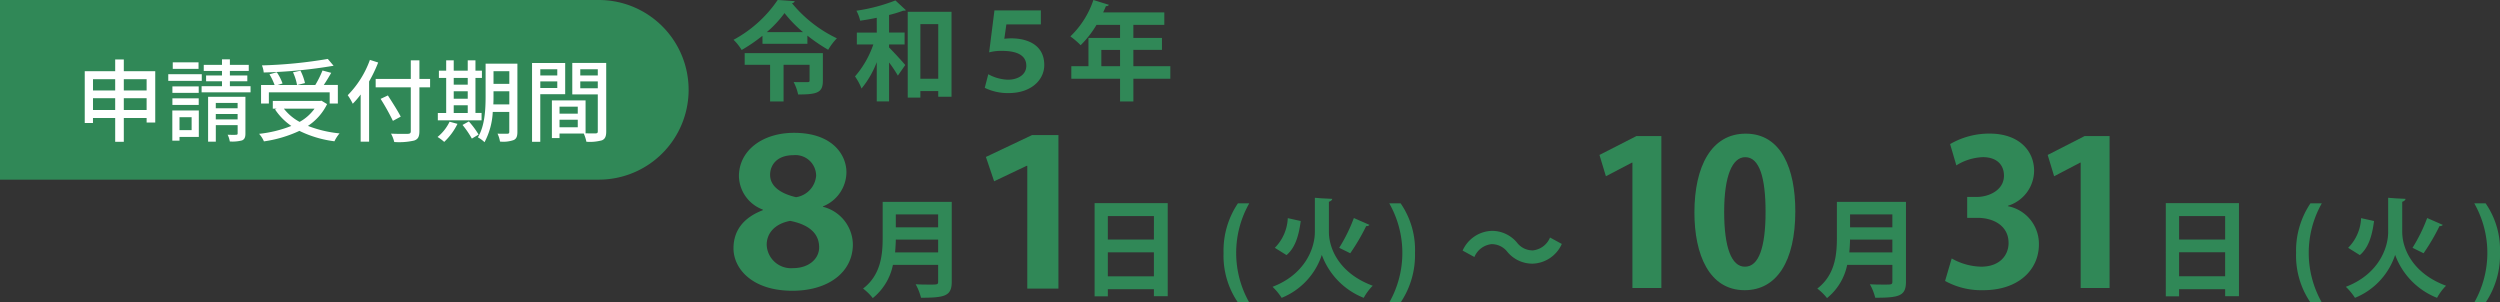 <svg height="40.407" viewBox="0 0 334 40.407" width="334" xmlns="http://www.w3.org/2000/svg"><rect x="0" y="0" width="334" height="40.407" fill="#333333" stroke="none"/><g fill="#308857"><path d="m72.742 213.924a22.161 22.161 0 0 1 -2.776 1.9 6.741 6.741 0 0 0 -1.087-1.361 16.7 16.7 0 0 0 5.9-5.323l2.277.158a.413.413 0 0 1 -.372.272 17.5 17.5 0 0 0 6 4.693 8.223 8.223 0 0 0 -1.16 1.532 23.1 23.1 0 0 1 -2.776-1.89v1.095h-6zm8.072 2.318v3.706c0 1.589-.787 1.818-3.306 1.818a6.271 6.271 0 0 0 -.6-1.66c.358.014.759.014 1.087.014h.73c.243 0 .314-.043.314-.215v-2.1h-3.477v4.895h-1.8v-4.9h-3.395v-1.56zm-2.648-2.8a17.118 17.118 0 0 1 -2.476-2.547 14.86 14.86 0 0 1 -2.376 2.547z" transform="translate(29.121 -209.145)"/><path d="m85.471 211.511c-.743.158-1.5.287-2.217.387a5.212 5.212 0 0 0 -.5-1.33 23.452 23.452 0 0 0 5.21-1.374l1.4 1.3c-.071.072-.157.072-.372.072a16.207 16.207 0 0 1 -1.875.572v2.348h2.075v1.589h-2.075v.4c.6.6 1.862 1.975 2.162 2.348l-.988 1.416a16.959 16.959 0 0 0 -1.174-1.76v5.2h-1.646v-5.238a12.583 12.583 0 0 1 -2.032 3.521 7.942 7.942 0 0 0 -.873-1.618 12.88 12.88 0 0 0 2.447-4.264h-2.2v-1.589h2.662zm4.136-.8h5.853v11.348h-1.775v-.759h-2.385v.873h-1.69zm1.69 8.945h2.39v-7.3h-2.387z" transform="translate(31.663 -209.136)"/><path d="m98.482 210.316h6.2v1.875h-4.608l-.273 1.917a8.746 8.746 0 0 1 .9-.058c2.075 0 4.436.8 4.436 3.564 0 2-1.76 3.749-4.751 3.749a7.037 7.037 0 0 1 -3.2-.7l.472-1.818a5.7 5.7 0 0 0 2.662.73c1.131 0 2.418-.558 2.418-1.862 0-1.144-.843-1.988-3.248-1.988a6.189 6.189 0 0 0 -1.718.2z" transform="translate(34.377 -208.928)"/><path d="m120.616 217.989v1.674h-4.937v3.037h-1.779v-3.033h-6.511v-1.674h2.29v-3.783h4.221v-1.745h-3.148a13.1 13.1 0 0 1 -2.118 2.719 10.1 10.1 0 0 0 -1.374-1.174 12 12 0 0 0 3.077-4.865l2.075.644a.388.388 0 0 1 -.4.171c-.114.287-.243.558-.371.844h8.171v1.661h-4.136v1.745h3.82v1.6h-3.82v2.176zm-9.216 0h2.5v-2.176h-2.5z" transform="translate(35.74 -209.145)"/><path d="m133.014 212.239a4.876 4.876 0 0 1 -3.2-4.457c0-3.436 3.142-5.8 7.357-5.8 5.181 0 7.007 2.98 7.007 5.262a4.956 4.956 0 0 1 -3.141 4.565v.053a5.266 5.266 0 0 1 4 5.02c0 3.679-3.223 6.2-8.082 6.2-5.37 0-7.867-2.954-7.867-5.665 0-2.443 1.4-4.134 3.92-5.1zm7.517 5.048c0-1.961-1.476-3.06-3.865-3.544-2.014.376-3.142 1.611-3.142 3.2a3.252 3.252 0 0 0 3.544 3.114c2.068 0 3.463-1.234 3.463-2.765m-6.551-9.693c0 1.531 1.4 2.5 3.463 2.981a3.161 3.161 0 0 0 2.686-2.847 2.764 2.764 0 0 0 -3.034-2.765c-2.175 0-3.115 1.289-3.115 2.631" transform="translate(-31.094 -184.236)"/><path d="m155.537 209.76v10.662c0 1.917-.9 2.147-4.107 2.147a7.187 7.187 0 0 0 -.715-1.8c.672.043 1.431.043 1.96.043.945 0 1.045 0 1.045-.414v-2.218h-6.04a7.649 7.649 0 0 1 -2.69 4.437 7.246 7.246 0 0 0 -1.3-1.273c2.42-1.847 2.619-4.609 2.619-6.827v-4.757zm-7.47 5.038c-.014.543-.043 1.116-.1 1.717h5.753v-1.715zm5.652-3.364h-5.653v1.732h5.653z" transform="translate(-28.384 -182.792)"/><path d="m163.059 206.34h-.081l-4.349 2.067-1.1-3.248 6.175-2.927h3.518v20.514h-4.162z" transform="translate(-25.814 -184.19)"/><path d="m170.23 209.9h9.77v12.437h-1.846v-.931h-6.154v.945h-1.77zm7.929 1.731h-6.159v3.135h6.154zm-6.159 8.049h6.154v-3.206h-6.154z" transform="translate(-23.992 -182.765)"/><path d="m186.823 223.167a11.053 11.053 0 0 1 -1.917-6.613 11.305 11.305 0 0 1 1.917-6.626h1.515a13.424 13.424 0 0 0 0 13.238z" transform="translate(-21.439 -182.76)"/><path d="m197.1 209.373 1.388.071c-.03.187-.2.315-.445.388v4.035c0 2.19 1.36 5.524 5.854 7.183a7.11 7.11 0 0 0 -1.2 1.618 9.784 9.784 0 0 1 -5.6-5.739 9.339 9.339 0 0 1 -5.366 5.739 8.2 8.2 0 0 0 -1.217-1.474c4.35-1.661 5.652-5.167 5.652-7.313v-4.581zm-6.282 6.611a5.975 5.975 0 0 0 1.731-3.964l1.731.385c-.243 1.8-.672 3.521-1.9 4.552zm12.65-3.063a.483.483 0 0 1 -.443.158 27.6 27.6 0 0 1 -2.132 3.635c-.015-.014-1.475-.73-1.475-.73a21.82 21.82 0 0 0 1.961-3.978z" transform="translate(-20.502 -182.877)"/><path d="m205.3 209.929a10.923 10.923 0 0 1 1.917 6.611 11.354 11.354 0 0 1 -1.917 6.627h-1.517a13.424 13.424 0 0 0 0-13.238z" transform="translate(-18.174 -182.76)"/><path d="m225.425 214.776a4.422 4.422 0 0 1 -3.893 2.633 4.331 4.331 0 0 1 -3.377-1.573 2.641 2.641 0 0 0 -2.133-1.032 2.8 2.8 0 0 0 -2.275 1.718l-1.573-.858a4.422 4.422 0 0 1 3.891-2.635 4.332 4.332 0 0 1 3.378 1.575 2.616 2.616 0 0 0 2.132 1.032 2.794 2.794 0 0 0 2.275-1.718z" transform="translate(-16.768 -182.185)"/><path d="m232.147 222.643v-16.754h-.053l-3.491 1.826-.86-2.846 4.941-2.524h3.329v20.3z" transform="translate(-14.055 -184.169)"/><path d="m238.589 212.6c0-6.176 2.282-10.525 6.847-10.525 4.78 0 6.632 4.725 6.632 10.363 0 6.712-2.5 10.551-6.766 10.551-4.726 0-6.713-4.725-6.713-10.389m6.767 7.248c1.826 0 2.739-2.578 2.739-7.33 0-4.591-.834-7.3-2.713-7.3-1.718 0-2.818 2.47-2.818 7.3 0 4.806.992 7.33 2.765 7.33z" transform="translate(-12.215 -184.219)"/><path d="m264.429 209.76v10.662c0 1.917-.9 2.147-4.107 2.147a7.19 7.19 0 0 0 -.716-1.8c.674.043 1.431.043 1.961.043.945 0 1.045 0 1.045-.414v-2.218h-6.039a7.651 7.651 0 0 1 -2.692 4.437 7.238 7.238 0 0 0 -1.3-1.273c2.419-1.847 2.619-4.609 2.619-6.827v-4.757zm-7.471 5.038c-.014.543-.043 1.116-.1 1.717h5.753v-1.715zm5.653-3.364h-5.652v1.732h5.652z" transform="translate(-9.791 -182.792)"/><path d="m275.548 211.766a5.12 5.12 0 0 1 4.134 5.1c0 3.383-2.712 6.122-7.437 6.122a10.005 10.005 0 0 1 -5.1-1.235l.886-3.007a8.226 8.226 0 0 0 3.947 1.1c2.444 0 3.651-1.5 3.651-3.167 0-2.282-1.986-3.357-4.161-3.357h-1.368v-2.792h1.289c1.584 0 3.625-.886 3.625-2.846 0-1.424-.939-2.47-2.82-2.47a7.175 7.175 0 0 0 -3.543 1.1l-.832-2.846a10.374 10.374 0 0 1 5.288-1.4c3.894 0 5.933 2.282 5.933 4.968a4.931 4.931 0 0 1 -3.489 4.67z" transform="translate(-7.284 -184.219)"/><path d="m283.21 222.643v-16.754h-.055l-3.489 1.826-.86-2.846 4.94-2.524h3.329v20.3z" transform="translate(-5.235 -184.169)"/><path d="m292.6 209.9h9.775v12.437h-1.846v-.931h-6.154v.945h-1.775zm7.929 1.731h-6.153v3.135h6.153zm-6.154 8.044h6.153v-3.206h-6.153z" transform="translate(-3.25 -182.765)"/><path d="m309.2 223.167a11.061 11.061 0 0 1 -1.917-6.613 11.314 11.314 0 0 1 1.917-6.626h1.517a13.424 13.424 0 0 0 0 13.238z" transform="translate(-.525 -182.76)"/><path d="m319.477 209.373 1.387.071c-.028.187-.2.315-.443.388v4.035c0 2.19 1.359 5.524 5.852 7.183a7.106 7.106 0 0 0 -1.2 1.618 9.784 9.784 0 0 1 -5.6-5.739 9.346 9.346 0 0 1 -5.366 5.739 8.264 8.264 0 0 0 -1.218-1.474c4.35-1.661 5.653-5.167 5.653-7.313v-4.581zm-6.283 6.611a5.97 5.97 0 0 0 1.731-3.964l1.732.385c-.243 1.8-.672 3.521-1.9 4.552zm12.65-3.063a.484.484 0 0 1 -.443.158 27.472 27.472 0 0 1 -2.132 3.635c-.015-.014-1.474-.73-1.474-.73a21.9 21.9 0 0 0 1.96-3.978z" transform="translate(.517 -182.877)"/><path d="m328.878 209.929a10.923 10.923 0 0 1 1.917 6.611 11.354 11.354 0 0 1 -1.917 6.627h-1.517a13.424 13.424 0 0 0 0-13.238z" transform="translate(3.204 -182.76)"/><path d="m0 0h80a12 12 0 0 1 12 12 12 12 0 0 1 -12 12h-80a0 0 0 0 1 0 0v-24a0 0 0 0 1 0 0z" transform="translate(0 0)"/></g><path d="m6.54-3.3v-1.584h3.048v1.584zm-4.116 0v-1.584h2.964v1.584zm2.964-4.116v1.5h-2.964v-1.5zm4.2 0v1.5h-3.048v-1.5zm-3.048-1.068v-1.572h-1.152v1.572h-4.068v6.912h1.1v-.66h2.968v3.18h1.152v-3.18h3.048v.6h1.152v-6.852zm9.984-1.188h-3.444v.872h3.444zm.432 1.584h-4.476v.888h4.476zm-.408 1.632h-3.516v.864h3.516zm-3.516 2.472h3.516v-.876h-3.516zm2.568 1.644v1.728h-1.62v-1.728zm.96-.9h-3.54v4.032h.96v-.5h2.58zm2.268 1.188v-.72h2.916v.72zm2.916-2.2v.72h-2.916v-.72zm1.044-.816h-4.988v5.992h1.032v-2.208h2.916v1.1c0 .144-.048.18-.2.192s-.648.016-1.136-.008a3.147 3.147 0 0 1 .288.9 4.982 4.982 0 0 0 1.644-.144c.336-.156.444-.42.444-.924zm-2.076-1.412v-.66h2.328v-.78h-2.328v-.6h2.52v-.816h-2.52v-.732h-1.056v.732h-2.436v.816h2.436v.6h-2.124v.78h2.124v.66h-2.724v.816h6.54v-.816zm13.08-3.648a61.693 61.693 0 0 1 -8.8.864 3.147 3.147 0 0 1 .24.948 64.867 64.867 0 0 0 9.336-.9zm-7.872 4.464h8.124v1.5h1.092v-2.484h-1.884c.336-.48.684-1.08 1-1.62l-1.168-.312a13.152 13.152 0 0 1 -.96 1.932h-2.388l1.008-.252a6.811 6.811 0 0 0 -.6-1.656l-1 .216a6.842 6.842 0 0 1 .54 1.692h-2.584l.648-.2a6.359 6.359 0 0 0 -.768-1.5l-.98.272a8.122 8.122 0 0 1 .684 1.428h-1.808v2.484h1.044zm6.1 2.184a6.039 6.039 0 0 1 -1.992 1.764 6.637 6.637 0 0 1 -2.1-1.764zm.924-1.068-.2.036h-6.3v1.032h.516l-.216.1a8.133 8.133 0 0 0 2.176 2.204 16.3 16.3 0 0 1 -4.308 1.056 3.518 3.518 0 0 1 .648 1.008 16.777 16.777 0 0 0 4.74-1.404 14.768 14.768 0 0 0 4.68 1.392 4.833 4.833 0 0 1 .684-1.056 15.814 15.814 0 0 1 -4.224-1 7.338 7.338 0 0 0 2.56-2.912zm6.476-5.452a12.985 12.985 0 0 1 -2.964 4.72 7.626 7.626 0 0 1 .672 1.14 10.936 10.936 0 0 0 1.056-1.236v6.3h1.128v-8.04a18.817 18.817 0 0 0 1.212-2.532zm8.04 2.544h-1.428v-2.48h-1.152v2.484h-4.692v1.116h4.692v5.856c0 .264-.108.348-.384.36s-1.284.02-2.256-.024a4.562 4.562 0 0 1 .432 1.116 9.028 9.028 0 0 0 2.652-.192c.5-.168.708-.48.708-1.26v-5.856h1.428zm-3.924 5.04c-.36-.72-1.14-1.932-1.716-2.832l-.972.456a29.858 29.858 0 0 1 1.644 2.94zm7.08-1.524h1.872v1.04h-1.872zm1.872-3.648v.9h-1.872v-.9zm-1.872 1.78h1.872v1h-1.872zm3.72 2.9h-.816v-4.68h.864v-.972h-.864v-1.38h-1.032v1.38h-1.872v-1.38h-1.008v1.38h-.972v.972h.972v4.688h-1.116v.972h5.844zm-4.272 1.168a5.926 5.926 0 0 1 -1.608 2.04 5.69 5.69 0 0 1 .888.66 8.392 8.392 0 0 0 1.776-2.412zm1.728.432a12.417 12.417 0 0 1 1.248 1.824l.9-.54a11.457 11.457 0 0 0 -1.3-1.752zm4.116-2.748c.024-.384.024-.768.024-1.116v-.636h2.112v1.752zm2.136-4.428v1.692h-2.112v-1.692zm1.08-1.008h-4.248v4.32c0 1.716-.084 3.96-1.032 5.52a3.922 3.922 0 0 1 .888.652 9.539 9.539 0 0 0 1.1-4.044h2.208v2.66c0 .192-.072.24-.252.252-.156 0-.756.012-1.32-.012a3.828 3.828 0 0 1 .332 1.056 4.168 4.168 0 0 0 1.824-.2c.372-.168.5-.492.5-1.08zm5.328.744v.828h-2.268v-.828zm-2.268 2.508v-.888h2.268v.888zm3.324.828v-4.176h-4.428v10.536h1.1v-6.36zm2.016-.8v-.912h2.34v.912zm2.34-2.532v.828h-2.34v-.828zm-5.112 7.744v-1h2.436v1zm2.436-2.748v.936h-2.436v-.936zm3.8-5.844h-4.532v4.2h3.408v4.936c0 .2-.06.264-.276.276-.192 0-.768.012-1.356-.012v-4.392h-4.5v5.028h1.02v-.6h3.24a5 5 0 0 1 .348 1.092 6.075 6.075 0 0 0 2.088-.192c.432-.192.564-.552.564-1.188z" fill="#fff" transform="translate(10 18)"/></svg>